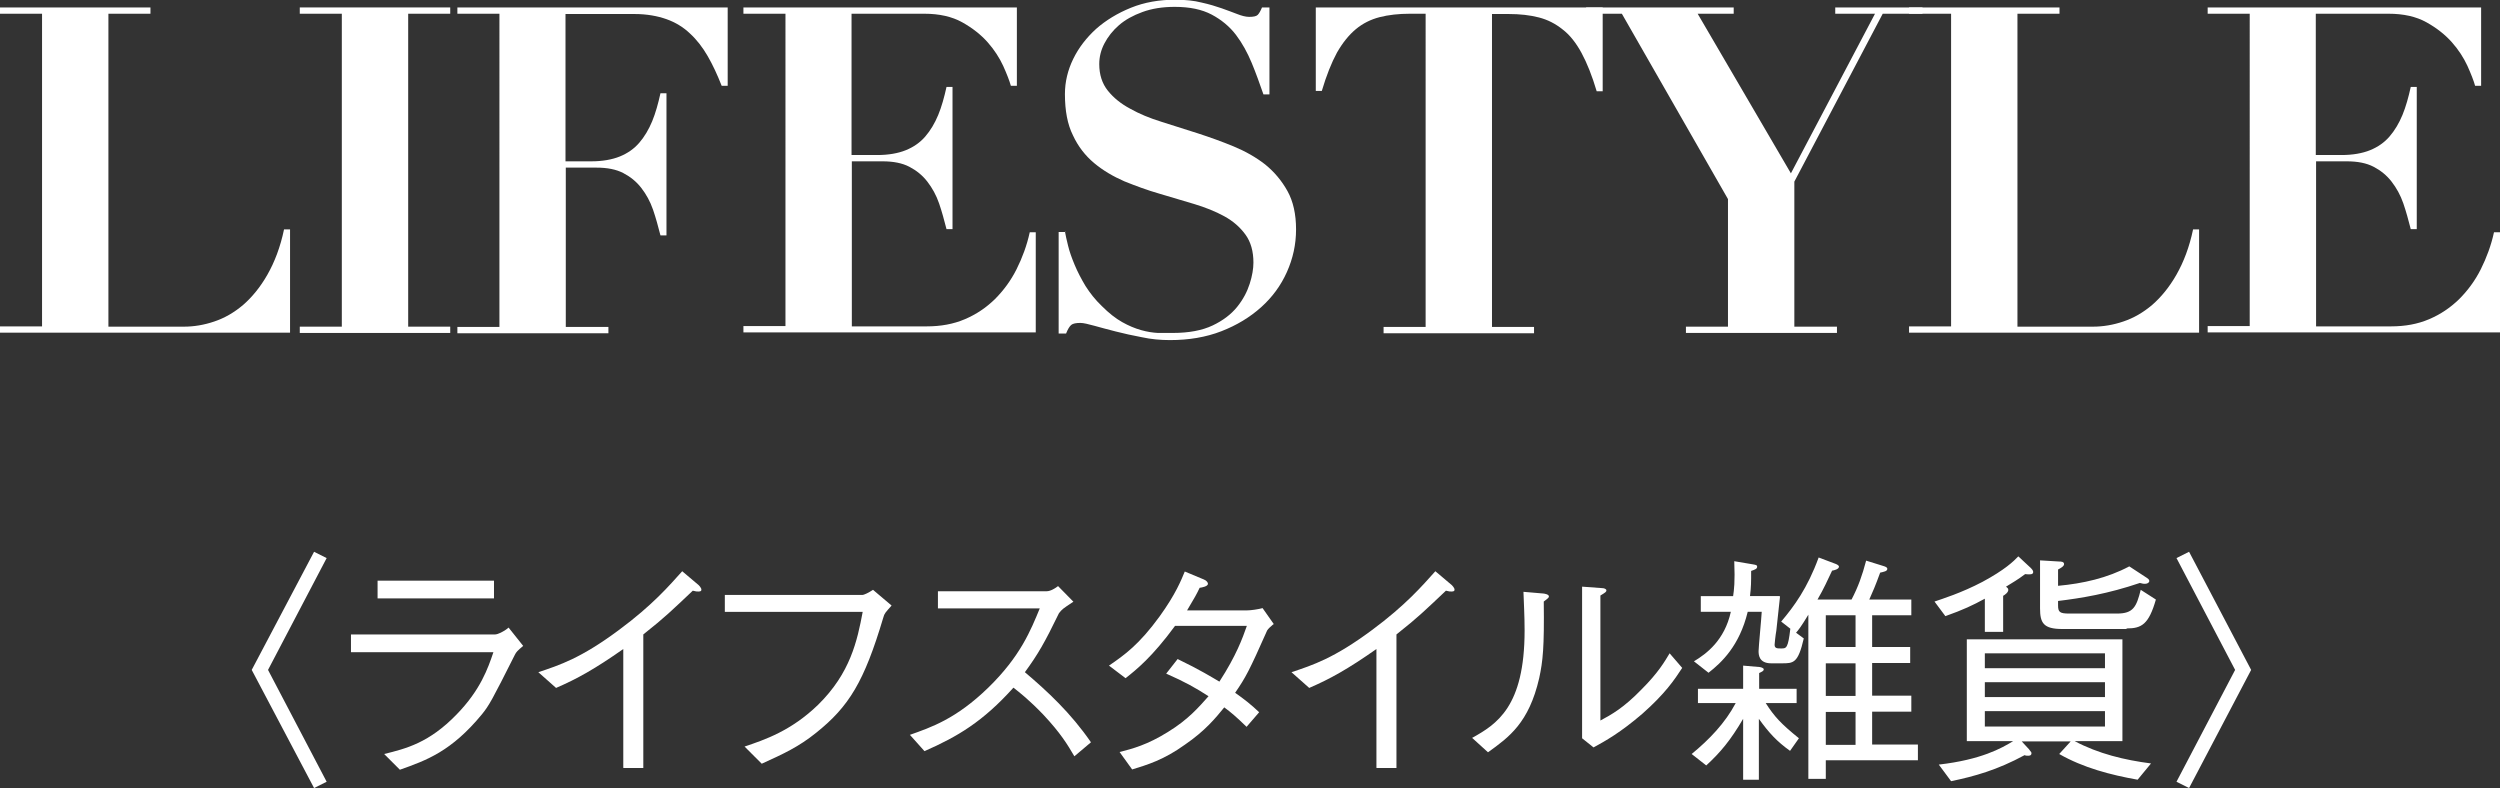 <?xml version="1.0" encoding="UTF-8"?>
<svg id="_レイヤー_2" data-name="レイヤー 2" xmlns="http://www.w3.org/2000/svg" viewBox="0 0 87.4 27.55">
  <rect x="0" y="0" width="87.4" height="27.55" fill="#333333" stroke="none"/>
  <defs>
    <style>
      .cls-1 {
        fill: #fff;
        stroke-width: 0px;
      }
    </style>
  </defs>
  <g id="SALE">
    <g>
      <g>
        <path class="cls-1" d="m5.26.26v.22h-1.47v10.94h2.64c.35,0,.71-.06,1.06-.18.36-.12.69-.31,1.01-.58.31-.27.6-.62.85-1.06s.45-.96.58-1.58h.21v3.61H0v-.22h1.47V.48H0v-.22h5.26Z"/>
        <path class="cls-1" d="m15.74.26v.22h-1.47v10.94h1.47v.22h-5.26v-.22h1.47V.48h-1.47v-.22h5.26Z"/>
        <path class="cls-1" d="m15.99.48v-.22h9.45v2.74h-.21c-.15-.38-.31-.73-.49-1.04-.18-.31-.38-.57-.62-.79-.23-.22-.51-.39-.82-.5s-.69-.18-1.11-.18h-2.42v5.15h.9c.39,0,.73-.06,1-.17.27-.11.5-.27.68-.48.18-.21.33-.46.45-.75s.21-.62.29-.98h.21v4.97h-.21c-.08-.31-.16-.61-.26-.9-.1-.29-.24-.54-.41-.76-.17-.22-.38-.39-.63-.52-.25-.13-.56-.19-.94-.19h-1.07v5.57h1.49v.22h-5.28v-.22h1.47V.48h-1.47Z"/>
        <path class="cls-1" d="m35.55.26v2.74h-.21c-.05-.18-.14-.41-.27-.7-.13-.28-.31-.56-.54-.82s-.53-.5-.89-.7c-.36-.2-.8-.3-1.33-.3h-2.54v4.94h.9c.39,0,.73-.06,1-.17.27-.11.5-.27.68-.48.18-.21.33-.46.45-.75s.21-.62.29-.98h.21v4.97h-.21c-.08-.31-.16-.61-.26-.9-.1-.29-.24-.54-.41-.76s-.38-.39-.63-.52c-.25-.13-.56-.19-.94-.19h-1.07v5.77h2.62c.49,0,.93-.08,1.33-.25s.74-.4,1.05-.7c.3-.3.56-.65.76-1.05.2-.4.36-.83.46-1.29h.21v3.5h-10.22v-.22h1.47V.48h-1.47v-.22h9.56Z"/>
        <path class="cls-1" d="m37.23,8.09c.02.13.06.29.11.5.05.21.13.43.23.67.1.24.23.49.38.74.16.25.34.48.57.7.25.25.48.43.71.56.23.13.45.22.66.28s.41.09.59.1c.19,0,.36,0,.52,0,.57,0,1.03-.09,1.39-.26s.65-.39.86-.65.35-.53.44-.81c.09-.28.13-.53.13-.74,0-.39-.09-.72-.28-.98s-.43-.47-.74-.64c-.31-.17-.66-.31-1.06-.43s-.8-.24-1.21-.36c-.42-.12-.82-.27-1.22-.43-.39-.17-.75-.38-1.06-.64-.31-.26-.56-.58-.74-.97-.19-.38-.28-.86-.28-1.44,0-.43.1-.84.29-1.23.19-.39.46-.74.8-1.05.34-.3.75-.55,1.22-.74.47-.19.99-.28,1.54-.28.35,0,.66.03.93.1.27.06.5.13.7.2.2.07.38.14.54.2.15.06.3.1.42.1.15,0,.25-.02.3-.07.05-.05.1-.14.15-.26h.26v3.04h-.21c-.13-.37-.26-.74-.41-1.1s-.33-.69-.55-.98c-.22-.29-.51-.53-.85-.71s-.77-.27-1.29-.27c-.43,0-.8.06-1.13.18s-.6.27-.82.46c-.22.19-.39.41-.51.64-.12.23-.18.47-.18.72,0,.37.1.68.3.93.2.25.46.46.78.63.32.18.68.33,1.1.46.41.13.83.26,1.26.4.43.14.85.29,1.26.46s.78.38,1.1.63c.32.26.58.57.78.93s.3.81.3,1.34-.11,1.02-.32,1.49c-.21.47-.51.88-.9,1.23s-.85.63-1.39.84c-.54.21-1.14.31-1.8.31-.33,0-.66-.03-.98-.1-.33-.06-.63-.13-.91-.2-.28-.07-.53-.14-.75-.2-.22-.06-.38-.1-.49-.1-.15,0-.26.02-.32.07-.06.05-.12.15-.18.3h-.26v-3.55h.24Z"/>
        <path class="cls-1" d="m49.29.48c-.39,0-.75.04-1.06.12-.31.08-.59.22-.83.42s-.46.47-.66.82c-.19.35-.37.8-.53,1.34h-.21V.26h10.03v2.93h-.21c-.16-.54-.34-.99-.53-1.34-.19-.35-.41-.63-.66-.82-.25-.2-.52-.34-.83-.42s-.66-.12-1.06-.12h-.58v10.94h1.47v.22h-5.26v-.22h1.47V.48h-.58Z"/>
        <path class="cls-1" d="m60.61.26v.22h-1.26l3.26,5.58,2.94-5.58h-1.39v-.22h3.05v.22h-1.39l-3.09,5.87v5.07h1.49v.22h-5.28v-.22h1.47v-4.46l-3.71-6.48h-1.25v-.22h5.15Z"/>
        <path class="cls-1" d="m72,.26v.22h-1.47v10.94h2.64c.35,0,.71-.06,1.06-.18.36-.12.69-.31,1.01-.58.31-.27.6-.62.85-1.06s.45-.96.58-1.58h.21v3.61h-10.14v-.22h1.47V.48h-1.47v-.22h5.26Z"/>
        <path class="cls-1" d="m86.74.26v2.74h-.21c-.05-.18-.14-.41-.27-.7-.13-.28-.31-.56-.54-.82s-.53-.5-.89-.7c-.36-.2-.8-.3-1.33-.3h-2.54v4.94h.9c.39,0,.73-.06,1-.17.27-.11.5-.27.68-.48.18-.21.33-.46.45-.75s.21-.62.29-.98h.21v4.97h-.21c-.08-.31-.16-.61-.26-.9-.1-.29-.24-.54-.41-.76s-.38-.39-.63-.52c-.25-.13-.56-.19-.94-.19h-1.07v5.77h2.62c.49,0,.93-.08,1.33-.25s.74-.4,1.05-.7c.3-.3.56-.65.76-1.05.2-.4.36-.83.46-1.29h.21v3.5h-10.22v-.22h1.47V.48h-1.47v-.22h9.56Z"/>
      </g>
      <g>
        <path class="cls-1" d="m10.98,19.29l.44.22-2.05,3.91,2.05,3.91-.44.22-2.18-4.13,2.18-4.13Z"/>
        <path class="cls-1" d="m12.27,22.8v-.62h5.04c.08,0,.3-.09.47-.24l.51.64c-.2.17-.24.21-.29.31-.8,1.59-.9,1.77-1.15,2.08-1.07,1.3-1.94,1.61-2.87,1.94l-.55-.55c.77-.19,1.57-.39,2.53-1.38.84-.86,1.1-1.62,1.29-2.18h-4.97Zm5-1.88h-4.07v-.62h4.07v.62Z"/>
        <path class="cls-1" d="m21.79,26.84v-4.15c-1,.7-1.61,1.04-2.35,1.36l-.62-.55c.75-.25,1.49-.49,2.81-1.47,1.19-.88,1.77-1.56,2.22-2.06l.58.49s.09.09.09.15c0,.03,0,.07-.1.07-.06,0-.09,0-.2-.03-.72.68-.96.92-1.73,1.53v4.67h-.69Z"/>
        <path class="cls-1" d="m25.34,21.4v-.6h4.8c.07,0,.23-.08.38-.18l.65.55c-.22.25-.25.27-.29.42-.67,2.25-1.2,3.11-2.35,4.03-.61.49-1.13.73-1.9,1.08l-.6-.6c.71-.24,1.63-.55,2.57-1.46,1.13-1.11,1.37-2.24,1.56-3.25h-4.82Z"/>
        <path class="cls-1" d="m37.52,21.04c-.38.25-.39.26-.5.4-.5,1.03-.73,1.43-1.19,2.06.79.67,1.6,1.42,2.31,2.45l-.58.49c-.24-.41-.48-.81-1.09-1.46-.48-.5-.81-.76-1.04-.94-1.07,1.19-1.95,1.71-3.11,2.22l-.51-.57c.73-.26,1.61-.55,2.74-1.65s1.49-2.02,1.8-2.77h-3.56v-.6h3.8c.14,0,.31-.11.4-.18l.54.55Z"/>
        <path class="cls-1" d="m44.52,21.82c-.15.13-.17.15-.22.22-.63,1.42-.75,1.64-1.12,2.18.3.21.57.42.84.68l-.44.51c-.37-.36-.55-.51-.78-.68-.3.37-.67.82-1.37,1.3-.75.54-1.33.71-1.85.87l-.44-.61c.44-.11.97-.25,1.69-.7.72-.44,1.09-.88,1.42-1.25-.45-.29-.8-.49-1.48-.79l.4-.51c.79.38,1.22.65,1.46.79.59-.91.81-1.52.96-1.95h-2.51c-.8,1.09-1.35,1.53-1.73,1.83l-.58-.44c.54-.37,1.05-.73,1.77-1.72.57-.79.76-1.28.88-1.57l.67.28c.1.04.14.11.14.15,0,.09-.21.13-.29.14-.12.25-.15.3-.44.79h2.09c.14,0,.41-.04.55-.08l.4.57Z"/>
        <path class="cls-1" d="m48.12,26.84v-4.15c-1,.7-1.61,1.04-2.35,1.36l-.62-.55c.75-.25,1.49-.49,2.81-1.47,1.19-.88,1.77-1.56,2.22-2.06l.58.49s.09.09.09.15c0,.03,0,.07-.1.07-.06,0-.09,0-.2-.03-.72.68-.96.92-1.73,1.53v4.67h-.69Z"/>
        <path class="cls-1" d="m51.46,25.8c.86-.48,1.84-1.08,1.84-3.76,0-.52-.03-1.02-.04-1.35l.7.06s.19.02.19.1c0,.04-.02.06-.18.18.02,1.6-.03,2.08-.16,2.68-.36,1.56-1.05,2.06-1.79,2.59l-.55-.5Zm3.86-5.29l.68.05c.08,0,.16.03.16.08s-.03.07-.21.18v4.37c.39-.21.81-.44,1.44-1.09.58-.58.8-.96.98-1.26l.44.51c-.28.43-.6.9-1.39,1.6-.78.67-1.29.95-1.71,1.18l-.4-.32v-5.3Z"/>
        <path class="cls-1" d="m60.94,23.27l.58.05s.14.02.14.08-.06.08-.16.13v.55h1.31v.5h-1.08c.3.47.53.72,1.16,1.23l-.31.44c-.46-.33-.73-.62-1.09-1.12v2.13h-.55v-2.13c-.44.75-.79,1.17-1.29,1.63l-.51-.4c.61-.5,1.17-1.08,1.54-1.78h-1.32v-.5h1.58v-.8Zm1.29-2.42c-.04.4-.09.8-.13,1.2-.03.16-.06.46-.06.49,0,.13.09.13.23.13.18,0,.24,0,.32-.69l-.32-.25c.45-.53.92-1.17,1.31-2.24l.61.23s.1.04.1.09c0,.09-.17.13-.24.14-.18.38-.28.61-.51,1.01h1.19c.23-.44.37-.83.51-1.36l.61.19c.06.02.13.04.13.1,0,.08-.12.1-.25.13-.17.47-.26.67-.38.94h1.47v.55h-1.37v1.11h1.33v.56h-1.33v1.14h1.37v.56h-1.37v1.15h1.6v.55h-3.22v.65h-.61v-5.74c-.26.43-.35.54-.43.63l.27.2c-.2.87-.36.87-.77.87h-.37c-.44,0-.44-.32-.44-.43,0-.13.1-1.16.11-1.37h-.49c-.29,1.19-.91,1.77-1.37,2.13l-.51-.4c.45-.27,1.07-.74,1.29-1.73h-1.05v-.55h1.13c.03-.21.07-.48.04-1.22l.65.11c.12.02.15.03.15.08,0,.08-.07.1-.21.15,0,.4,0,.55-.04.88h1.02Zm2.64,1.77v-1.11h-1.04v1.11h1.04Zm0,1.71v-1.14h-1.04v1.14h1.04Zm0,1.71v-1.15h-1.04v1.15h1.04Z"/>
        <path class="cls-1" d="m70.8,20.07c-.28.21-.43.29-.67.44.03.03.08.05.08.11,0,.09-.11.17-.18.21v1.26h-.64v-1.16c-.42.23-.76.39-1.38.61l-.38-.51c.26-.09.94-.3,1.68-.69.78-.42,1.09-.72,1.25-.89l.44.41c.07.07.08.11.08.14,0,.09-.11.09-.29.07Zm3.94,7.19c-.96-.17-1.91-.42-2.75-.9l.4-.44h-1.71l.25.27c.09.11.09.12.09.14,0,.09-.08.09-.12.09-.04,0-.08,0-.12-.02-.96.52-1.75.74-2.57.91l-.43-.58c1.48-.17,2.19-.57,2.6-.82h-1.62v-3.56h5.44v3.56h-1.67c.83.44,1.74.66,2.67.78l-.47.57Zm-1.15-4.42h-4.2v.52h4.2v-.52Zm0,1.01h-4.2v.52h4.2v-.52Zm0,1.01h-4.2v.54h4.2v-.54Zm.75-2.87h-2.24c-.66,0-.78-.21-.78-.72v-1.68l.66.04c.06,0,.18,0,.18.09,0,.07-.08.12-.21.19v.57c.87-.08,1.72-.27,2.49-.68l.55.36c.11.07.15.1.15.15,0,.06-.07.1-.15.1-.04,0-.08,0-.18-.03-1.12.38-2.04.53-2.86.63v.15c0,.24.06.29.39.29h1.67c.57,0,.68-.23.83-.83l.53.34c-.25.87-.5,1.01-1.02,1.01Z"/>
        <path class="cls-1" d="m76.53,27.55l-.44-.22,2.05-3.91-2.05-3.91.44-.22,2.17,4.13-2.17,4.13Z"/>
      </g>
    </g>
  </g>
</svg>
